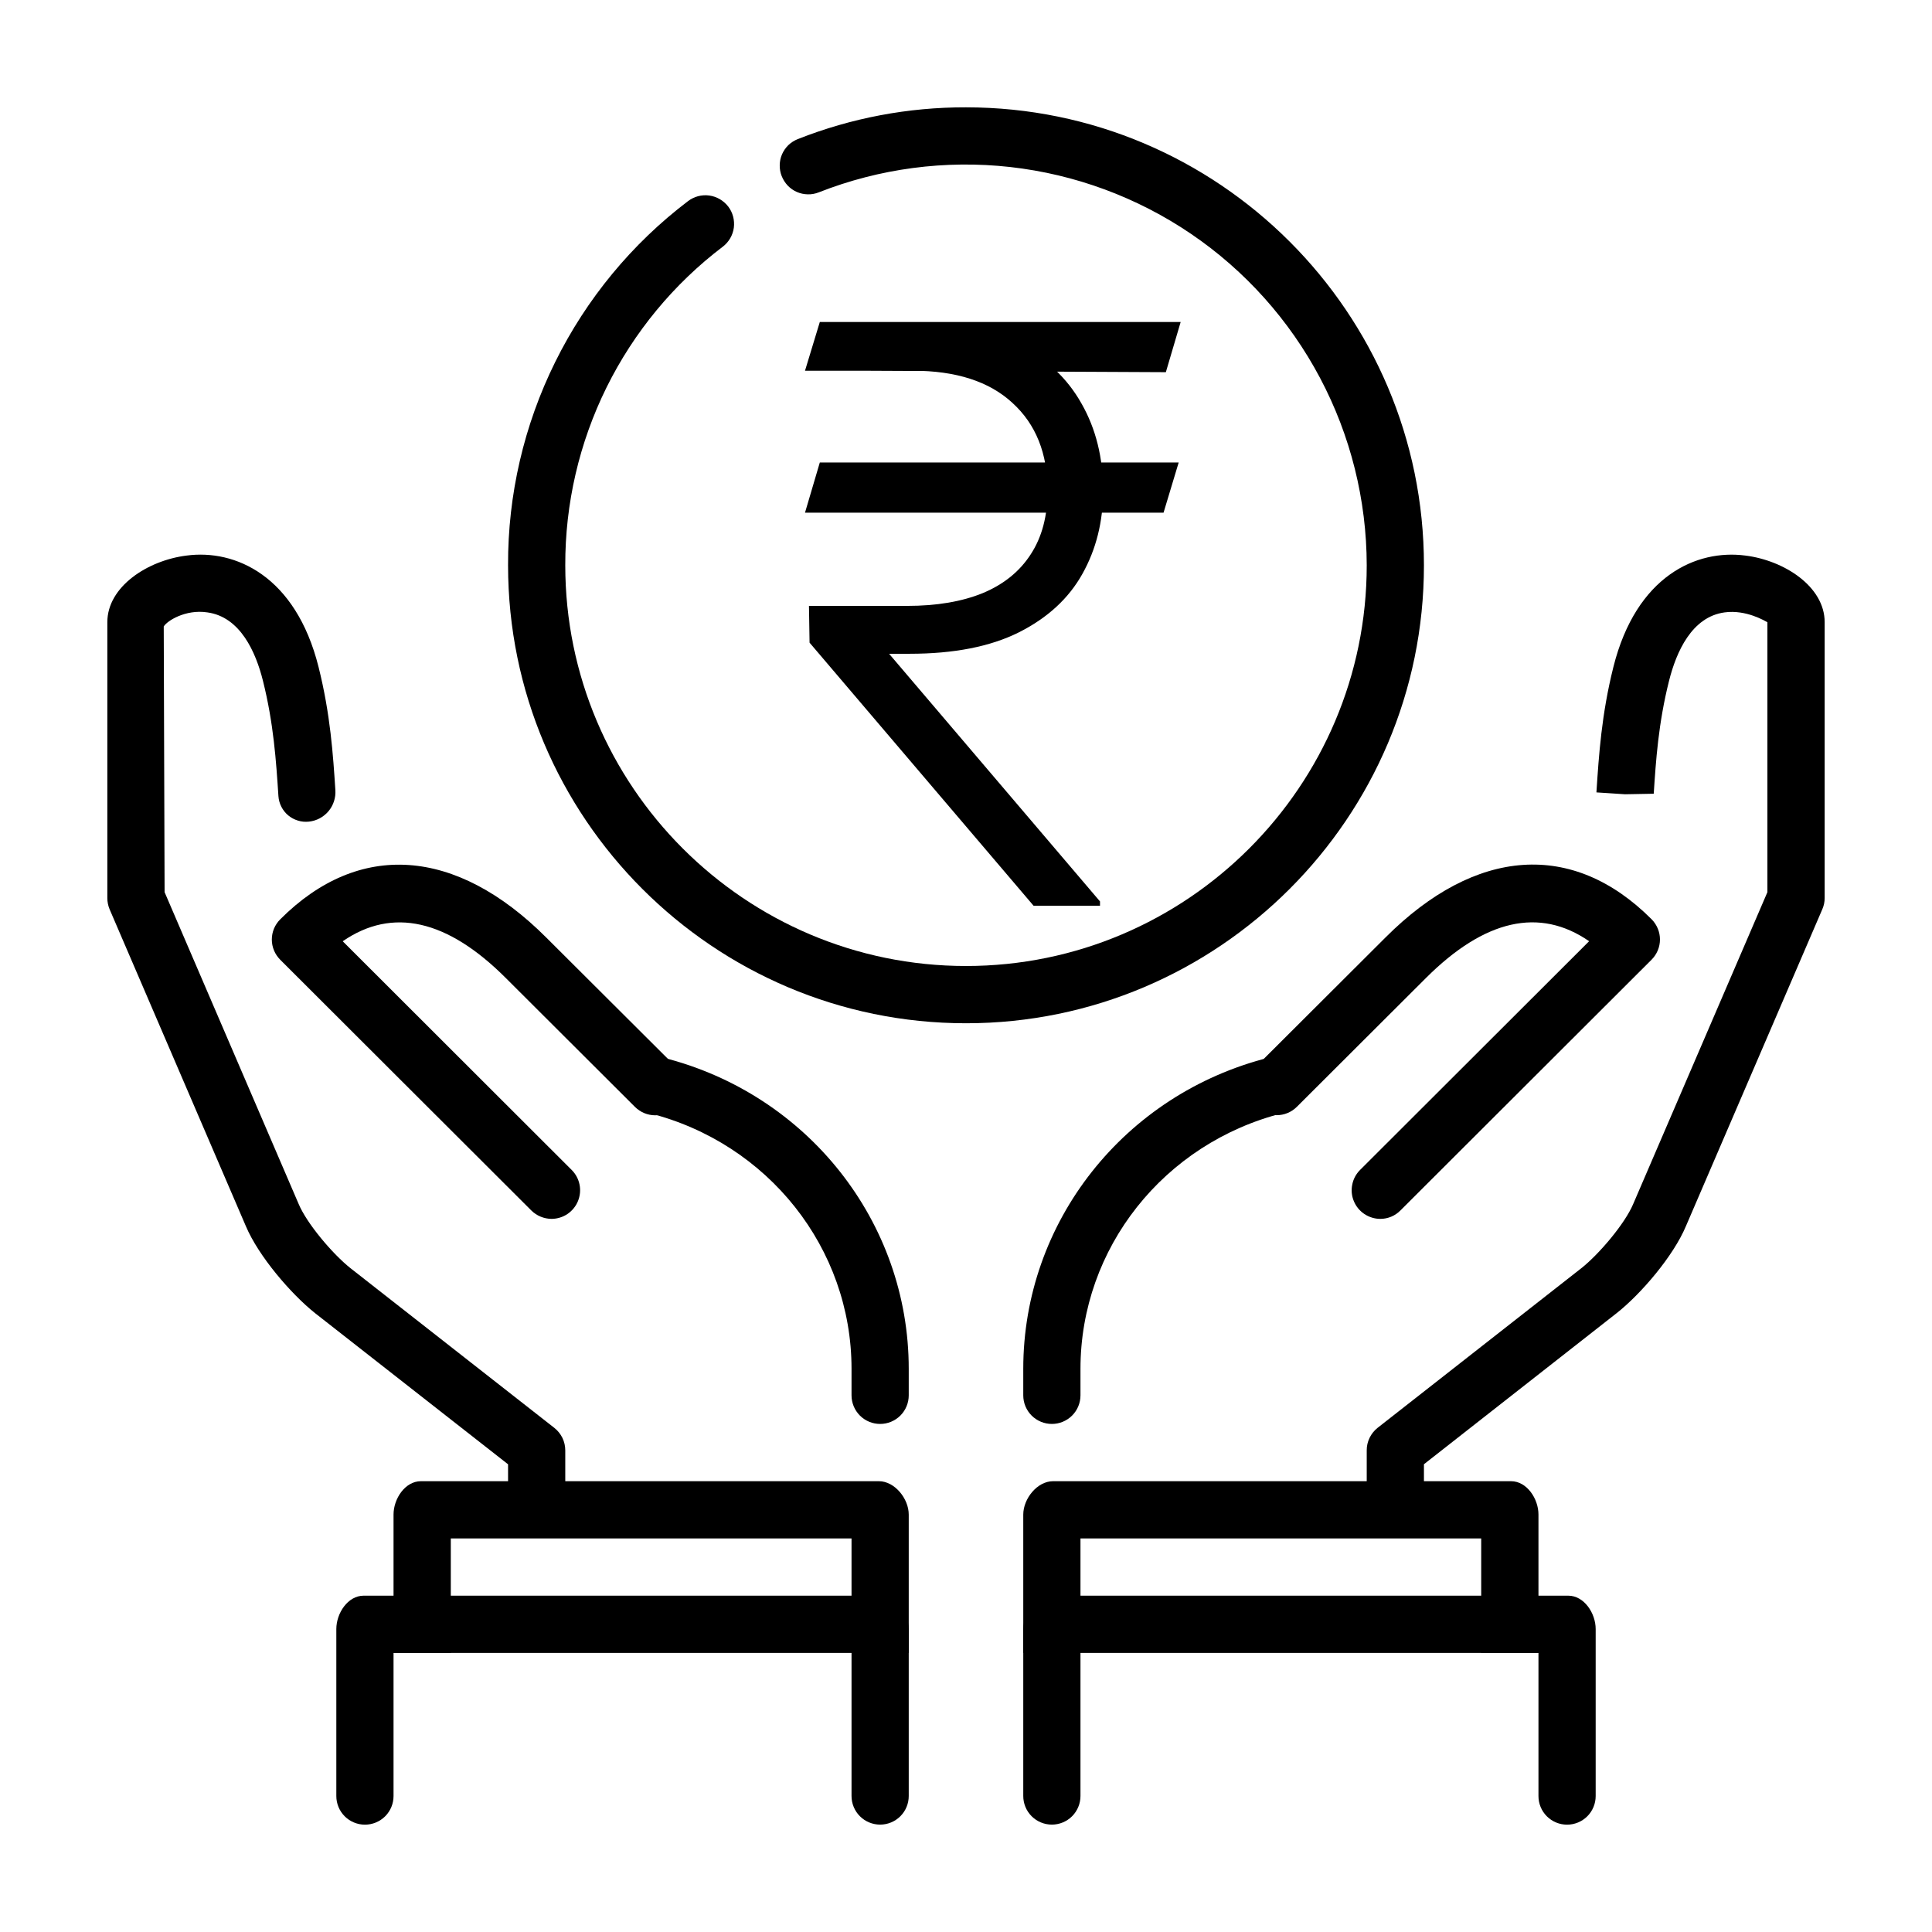 <svg xmlns="http://www.w3.org/2000/svg" fill="none" viewBox="0 0 36 36" height="36" width="36">
<path fill="black" d="M18 19.067C13.295 19.067 9.467 15.237 9.467 10.533C9.462 9.22 9.763 7.923 10.345 6.746C10.927 5.569 11.774 4.542 12.82 3.748C12.933 3.662 13.075 3.624 13.215 3.643C13.355 3.662 13.482 3.736 13.569 3.848C13.655 3.96 13.692 4.102 13.674 4.243C13.655 4.383 13.581 4.51 13.469 4.596C12.553 5.291 11.812 6.189 11.302 7.219C10.793 8.249 10.53 9.384 10.533 10.533C10.533 14.65 13.883 18 18 18C22.116 18 25.467 14.65 25.467 10.533C25.465 9.316 25.167 8.118 24.597 7.042C24.027 5.966 23.204 5.046 22.198 4.361C21.191 3.676 20.033 3.248 18.823 3.112C17.614 2.977 16.389 3.139 15.257 3.584C15.191 3.61 15.122 3.623 15.052 3.621C14.982 3.62 14.913 3.605 14.848 3.577C14.784 3.549 14.726 3.508 14.678 3.458C14.63 3.407 14.592 3.347 14.566 3.282C14.54 3.217 14.528 3.148 14.529 3.078C14.53 3.008 14.544 2.939 14.572 2.875C14.6 2.811 14.64 2.753 14.69 2.704C14.741 2.656 14.8 2.618 14.865 2.592C15.863 2.198 16.927 1.997 18 2C22.704 2 26.533 5.827 26.533 10.533C26.533 15.237 22.704 19.067 18 19.067Z"></path>
<path fill="black" d="M9.467 28.234H10.533V27.026C10.533 26.945 10.515 26.866 10.48 26.793C10.444 26.721 10.393 26.657 10.33 26.607L6.531 23.631C6.202 23.37 5.718 22.802 5.563 22.43L3.067 16.624L3.051 11.674C3.107 11.573 3.454 11.349 3.863 11.411C4.477 11.494 4.767 12.152 4.9 12.687C5.098 13.478 5.145 14.176 5.188 14.835C5.193 14.904 5.211 14.971 5.243 15.033C5.274 15.094 5.317 15.149 5.37 15.193C5.423 15.237 5.484 15.27 5.55 15.29C5.616 15.311 5.685 15.317 5.754 15.31C5.897 15.296 6.028 15.226 6.121 15.116C6.213 15.006 6.259 14.864 6.249 14.721C6.206 14.061 6.157 13.313 5.936 12.429C5.509 10.725 4.379 10.232 3.477 10.352C2.752 10.442 2 10.93 2 11.594V16.735C2 16.806 2.015 16.879 2.043 16.945L4.581 22.847C4.817 23.406 5.42 24.109 5.87 24.468L9.467 27.285V28.234ZM16.4 26.533C16.259 26.533 16.123 26.477 16.023 26.377C15.923 26.277 15.867 26.141 15.867 26V25.506C15.867 23.26 14.314 21.299 12.091 20.74C11.954 20.706 11.836 20.618 11.763 20.496C11.691 20.375 11.669 20.23 11.704 20.092C11.739 19.955 11.826 19.837 11.948 19.765C12.069 19.692 12.215 19.671 12.352 19.706C15.047 20.384 16.933 22.769 16.933 25.506V26C16.933 26.141 16.877 26.277 16.777 26.377C16.677 26.477 16.541 26.533 16.4 26.533Z"></path>
<path fill="black" d="M10.278 22.712C10.137 22.711 10.001 22.655 9.901 22.556L5.222 17.884C5.173 17.834 5.133 17.776 5.106 17.711C5.079 17.646 5.065 17.577 5.065 17.507C5.065 17.436 5.079 17.367 5.106 17.302C5.133 17.238 5.173 17.179 5.222 17.13C6.687 15.663 8.496 15.786 10.18 17.471L12.587 19.871C12.687 19.971 12.743 20.107 12.743 20.248C12.743 20.39 12.687 20.526 12.587 20.626C12.487 20.726 12.351 20.782 12.21 20.782C12.068 20.782 11.933 20.726 11.832 20.626L9.427 18.226C8.334 17.132 7.311 16.901 6.386 17.539L10.654 21.802C10.728 21.876 10.779 21.971 10.799 22.074C10.82 22.177 10.809 22.284 10.769 22.382C10.729 22.479 10.661 22.562 10.574 22.621C10.486 22.68 10.384 22.711 10.278 22.712ZM7.333 28.222V30.8H8.4V28.667H15.867V30.8H16.933V28.222C16.933 27.926 16.672 27.6 16.377 27.6H7.843C7.548 27.6 7.333 27.927 7.333 28.222Z"></path>
<path fill="black" d="M6.267 33.467C6.267 33.608 6.323 33.744 6.423 33.844C6.523 33.944 6.659 34 6.8 34C6.941 34 7.077 33.944 7.177 33.844C7.277 33.744 7.333 33.608 7.333 33.467V30.8H15.867V33.466C15.867 33.607 15.923 33.743 16.023 33.843C16.123 33.943 16.259 33.999 16.4 33.999C16.541 33.999 16.677 33.943 16.777 33.843C16.877 33.743 16.933 33.607 16.933 33.466V30.355C16.933 30.06 16.672 29.733 16.377 29.733H6.777C6.481 29.733 6.267 30.06 6.267 30.355V33.467ZM32.522 10.352C31.616 10.233 30.49 10.726 30.063 12.429C29.842 13.313 29.793 14.061 29.747 14.765L30.28 14.8L30.815 14.79C30.855 14.176 30.901 13.478 31.1 12.687C31.234 12.152 31.522 11.493 32.136 11.411C32.54 11.356 32.892 11.574 32.933 11.594V16.624L30.433 22.433C30.279 22.801 29.796 23.369 29.47 23.628L25.669 26.606C25.606 26.656 25.555 26.72 25.52 26.792C25.485 26.865 25.466 26.944 25.467 27.025V28.233H26.533V27.284L30.131 24.463C30.579 24.108 31.181 23.405 31.414 22.849L33.956 16.943C33.985 16.877 34 16.806 34 16.734V11.593C34 10.93 33.247 10.442 32.522 10.352ZM19.6 26.533C19.459 26.533 19.323 26.477 19.223 26.377C19.123 26.277 19.067 26.142 19.067 26V25.506C19.067 22.77 20.95 20.384 23.647 19.706C23.784 19.671 23.93 19.692 24.051 19.765C24.172 19.837 24.26 19.955 24.295 20.092C24.33 20.23 24.308 20.375 24.236 20.496C24.163 20.618 24.046 20.706 23.908 20.74C21.685 21.299 20.133 23.259 20.133 25.506V26C20.133 26.142 20.077 26.277 19.977 26.377C19.877 26.477 19.741 26.533 19.6 26.533Z"></path>
<path fill="black" d="M25.721 22.712C25.615 22.712 25.512 22.68 25.424 22.622C25.336 22.563 25.267 22.48 25.227 22.382C25.186 22.285 25.176 22.177 25.197 22.074C25.217 21.97 25.268 21.875 25.343 21.8L29.611 17.538C28.687 16.9 27.664 17.132 26.57 18.224L24.165 20.624C24.065 20.724 23.929 20.78 23.788 20.78C23.646 20.78 23.51 20.724 23.41 20.624C23.31 20.524 23.254 20.388 23.254 20.246C23.254 20.105 23.31 19.969 23.41 19.869L25.816 17.469C27.5 15.784 29.308 15.661 30.774 17.128C30.824 17.178 30.863 17.237 30.89 17.302C30.917 17.366 30.931 17.436 30.931 17.506C30.931 17.576 30.917 17.645 30.89 17.71C30.863 17.774 30.824 17.833 30.774 17.883L26.095 22.555C26.046 22.605 25.988 22.644 25.924 22.671C25.859 22.698 25.79 22.712 25.721 22.712ZM28.667 28.222V30.8H27.6V28.667H20.133V30.8H19.067V28.222C19.067 27.926 19.327 27.6 19.622 27.6H28.156C28.451 27.6 28.667 27.927 28.667 28.222Z"></path>
<path fill="black" d="M29.733 33.467C29.733 33.608 29.677 33.744 29.577 33.844C29.477 33.944 29.341 34 29.2 34C29.058 34 28.923 33.944 28.823 33.844C28.723 33.744 28.667 33.608 28.667 33.467V30.8H20.133V33.466C20.133 33.607 20.077 33.743 19.977 33.843C19.877 33.943 19.741 33.999 19.6 33.999C19.459 33.999 19.323 33.943 19.223 33.843C19.123 33.743 19.067 33.607 19.067 33.466V30.355C19.067 30.06 19.327 29.733 19.622 29.733H29.222C29.518 29.733 29.733 30.06 29.733 30.355V33.467Z"></path>
<path fill="black" d="M21.963 8.618L21.681 9.553H15L15.276 8.618H21.963ZM19.259 16.877L15.085 11.975L15.074 11.29H16.901C17.454 11.29 17.925 11.21 18.314 11.051C18.704 10.888 19.001 10.647 19.206 10.329C19.415 10.01 19.52 9.615 19.52 9.144C19.52 8.45 19.302 7.905 18.866 7.508C18.434 7.108 17.815 6.908 17.008 6.908H15L15.276 6H17.008C17.787 6 18.438 6.135 18.962 6.404C19.49 6.673 19.886 7.045 20.152 7.519C20.421 7.99 20.555 8.532 20.555 9.144C20.555 9.718 20.426 10.235 20.168 10.695C19.913 11.152 19.518 11.515 18.983 11.784C18.452 12.049 17.774 12.182 16.949 12.182H16.567L20.497 16.797V16.877H19.259ZM22 6L21.724 6.935L16.094 6.908L16.349 6H22Z"></path>
</svg>
